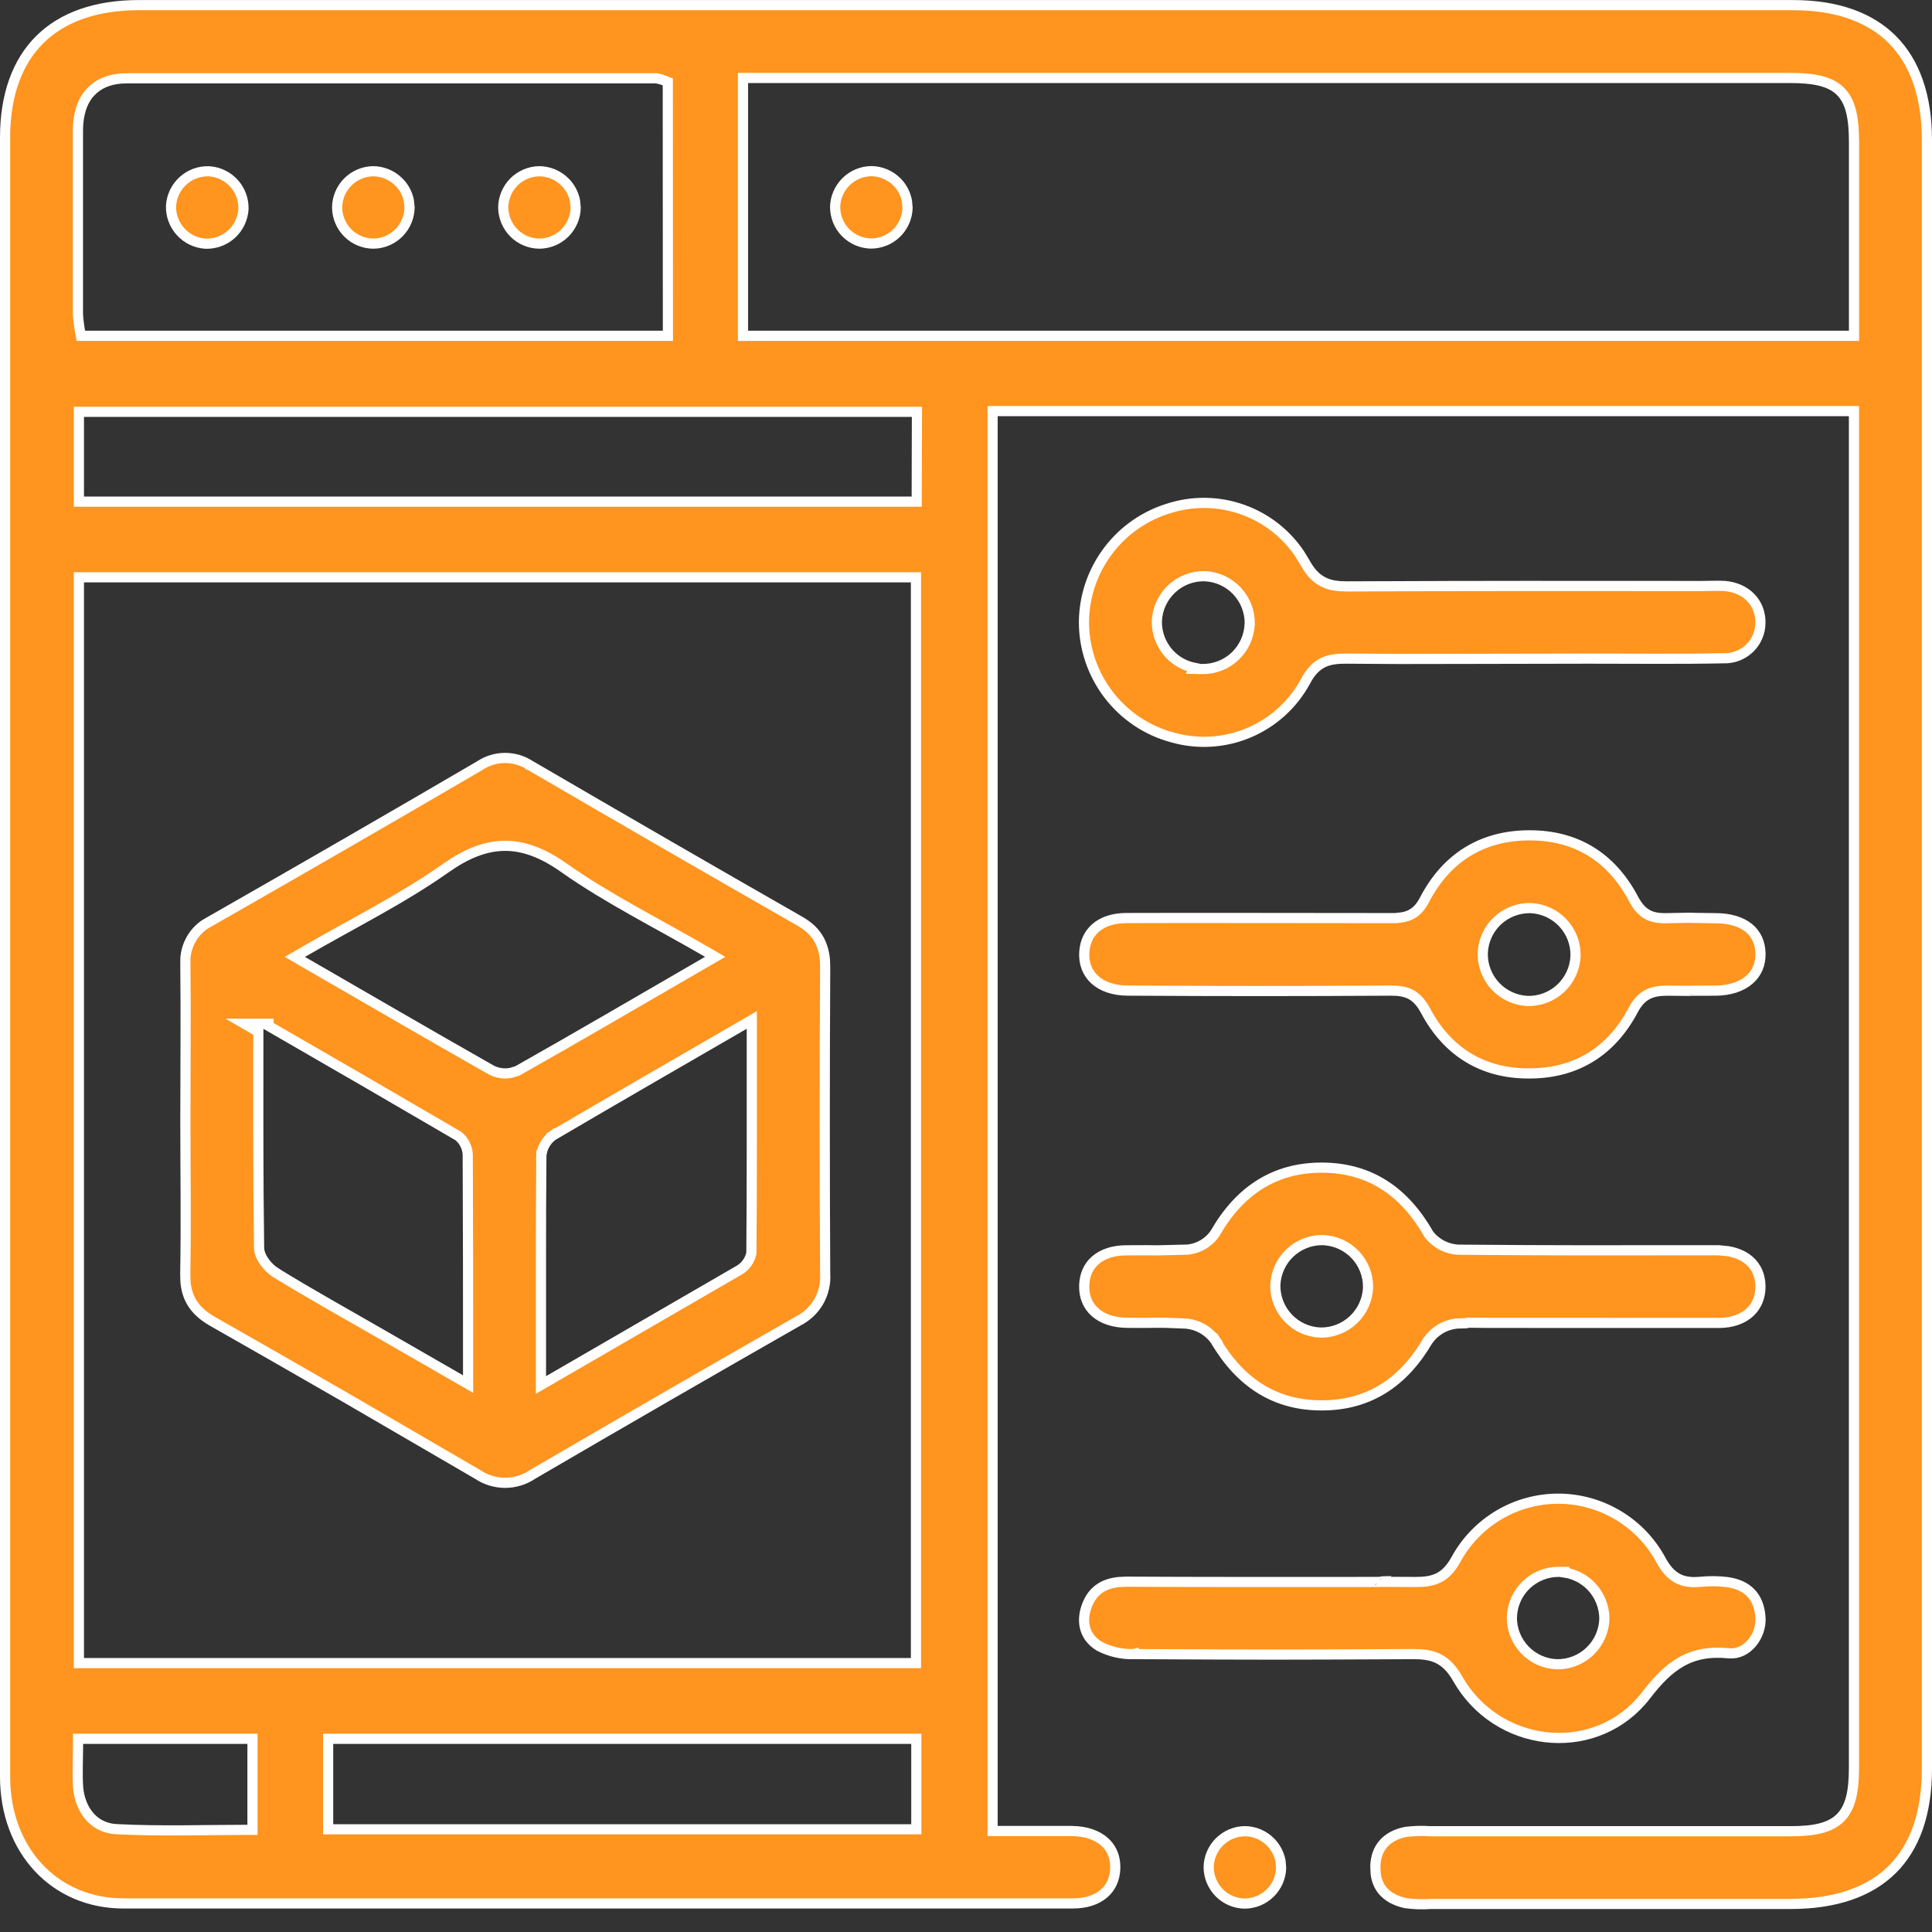 <svg xmlns="http://www.w3.org/2000/svg" width="38" height="38" viewBox="0 0 38 38" fill="none"><rect x="0" y="0" width="38" height="38" fill="#333333" stroke="none"/><path d="M2.729 0.101H35.266C36.129 0.101 36.783 0.34 37.223 0.782C37.662 1.225 37.9 1.885 37.9 2.756V34.791C37.9 35.67 37.661 36.331 37.216 36.772C36.771 37.212 36.103 37.448 35.217 37.448H28.137L28.13 37.449C27.969 37.46 27.807 37.454 27.648 37.433C27.446 37.389 27.296 37.305 27.197 37.188C27.124 37.101 27.075 36.991 27.058 36.855L27.051 36.709C27.056 36.516 27.117 36.367 27.215 36.258C27.313 36.149 27.457 36.07 27.645 36.032C27.805 36.011 27.968 36.007 28.13 36.018H35.216C35.668 36.018 35.994 35.958 36.199 35.752C36.404 35.547 36.465 35.221 36.465 34.77V8.086H19.523V36.014H21.089C21.366 36.018 21.581 36.098 21.723 36.224C21.846 36.332 21.921 36.482 21.934 36.665L21.936 36.746C21.93 36.959 21.849 37.128 21.711 37.246C21.572 37.365 21.366 37.438 21.1 37.438H2.429C1.07 37.438 0.1 36.387 0.1 34.944V2.708C0.1 1.864 0.342 1.216 0.783 0.778C1.224 0.341 1.878 0.101 2.729 0.101ZM1.535 34.3C1.535 34.596 1.518 34.878 1.536 35.149V35.15C1.571 35.586 1.833 35.953 2.287 35.977C3.148 36.023 4.014 35.991 4.866 35.991H4.966V34.2H1.535V34.3ZM6.454 35.98H18.023V34.2H6.454V35.98ZM1.552 32.711H18.016V11.355H1.552V32.711ZM1.552 9.867H18.031V9.768L18.035 8.199V8.1H1.552V9.867ZM14.614 6.605H36.466V2.807C36.466 2.339 36.409 2.006 36.201 1.798C35.993 1.59 35.66 1.533 35.192 1.533H14.614V6.605ZM13.135 1.612L13.073 1.587C13.024 1.566 12.972 1.552 12.919 1.542L12.91 1.54H2.495L2.385 1.544C2.134 1.563 1.928 1.652 1.781 1.811C1.614 1.99 1.536 2.246 1.533 2.554V6.183C1.54 6.297 1.555 6.411 1.576 6.523L1.591 6.605H13.137V6.505L13.135 1.68V1.612Z" fill="#FF941E" stroke="white" stroke-width="0.2"></path><path d="M23.031 9.986C23.527 9.838 24.058 9.864 24.537 10.06C24.956 10.23 25.313 10.522 25.564 10.896L25.664 11.06C25.762 11.239 25.87 11.363 26.011 11.438C26.116 11.495 26.231 11.521 26.362 11.53L26.498 11.534C29.759 11.52 30.204 11.526 33.465 11.526C33.626 11.526 33.77 11.518 33.919 11.525C34.351 11.561 34.63 11.861 34.625 12.246V12.247C34.625 12.341 34.607 12.433 34.57 12.52C34.534 12.606 34.481 12.684 34.414 12.749C34.347 12.814 34.268 12.865 34.181 12.899C34.094 12.933 34.001 12.95 33.907 12.947H33.902C33.461 12.956 33.02 12.958 32.579 12.957L31.254 12.954L28.654 12.959C27.823 12.959 27.694 12.961 27.566 12.961L26.477 12.954C26.309 12.954 26.157 12.967 26.021 13.033C25.883 13.101 25.775 13.217 25.679 13.398C25.433 13.853 25.04 14.211 24.564 14.412C24.087 14.613 23.557 14.646 23.06 14.504H23.059C22.559 14.37 22.118 14.074 21.804 13.663C21.49 13.252 21.319 12.749 21.32 12.232C21.324 11.724 21.494 11.23 21.802 10.825C22.11 10.42 22.541 10.126 23.03 9.987L23.031 9.986ZM23.693 11.333C23.452 11.328 23.218 11.418 23.043 11.584C22.867 11.75 22.763 11.977 22.754 12.219V12.221C22.75 12.462 22.842 12.695 23.008 12.869C23.139 13.007 23.309 13.099 23.493 13.136L23.483 13.156L23.642 13.159C23.883 13.163 24.117 13.074 24.292 12.908C24.467 12.743 24.57 12.514 24.58 12.273L24.581 12.271C24.585 12.03 24.494 11.797 24.329 11.622C24.164 11.447 23.936 11.343 23.695 11.333H23.693Z" fill="#FF941E" stroke="white" stroke-width="0.2"></path><path d="M30.075 16.43C31.005 16.427 31.695 16.859 32.13 17.681C32.201 17.814 32.28 17.915 32.388 17.979C32.496 18.043 32.62 18.062 32.765 18.06C33.002 18.056 33.123 18.053 33.185 18.052C33.216 18.051 33.233 18.051 33.242 18.051C33.255 18.05 33.248 18.051 33.241 18.05C33.242 18.05 33.248 18.05 33.258 18.051C33.268 18.051 33.286 18.053 33.317 18.054C33.38 18.055 33.502 18.057 33.74 18.06H33.741C34.03 18.06 34.248 18.132 34.395 18.25C34.538 18.366 34.621 18.535 34.627 18.752C34.632 18.967 34.553 19.146 34.405 19.273C34.256 19.402 34.028 19.484 33.73 19.485C33.497 19.485 33.381 19.486 33.322 19.486C33.294 19.487 33.278 19.487 33.269 19.487C33.267 19.487 33.261 19.488 33.254 19.489C33.246 19.489 33.233 19.489 33.212 19.489C33.154 19.489 33.038 19.487 32.805 19.485H32.804C32.662 19.485 32.531 19.497 32.414 19.556C32.294 19.615 32.202 19.717 32.121 19.87C31.687 20.689 30.986 21.119 30.061 21.113C29.157 21.113 28.467 20.684 28.04 19.882V19.881L27.98 19.78C27.917 19.687 27.848 19.616 27.762 19.567C27.648 19.503 27.517 19.484 27.367 19.484C25.328 19.495 24.226 19.495 22.186 19.484H22.185C21.898 19.484 21.675 19.4 21.53 19.267C21.387 19.135 21.311 18.947 21.327 18.721C21.342 18.516 21.425 18.355 21.56 18.242C21.695 18.129 21.892 18.059 22.145 18.057C23.181 18.052 26.096 18.058 27.133 18.058H27.446C27.451 18.058 27.456 18.057 27.459 18.057H27.467C27.468 18.056 27.471 18.055 27.476 18.054C27.572 18.048 27.662 18.033 27.745 17.991C27.859 17.935 27.946 17.839 28.02 17.695C28.447 16.875 29.145 16.433 30.075 16.43ZM30.102 17.861C29.86 17.857 29.627 17.947 29.451 18.112C29.276 18.278 29.173 18.506 29.164 18.747V18.749C29.159 18.99 29.249 19.224 29.415 19.399C29.581 19.575 29.809 19.678 30.05 19.688H30.052C30.293 19.692 30.526 19.601 30.701 19.436C30.876 19.27 30.98 19.042 30.989 18.801V18.799C30.994 18.558 30.903 18.325 30.737 18.149C30.572 17.974 30.344 17.871 30.104 17.861H30.102ZM33.18 19.542C33.181 19.539 33.182 19.537 33.184 19.534C33.182 19.537 33.181 19.539 33.18 19.542ZM33.199 19.515C33.201 19.513 33.203 19.512 33.204 19.511C33.206 19.509 33.209 19.507 33.211 19.506C33.208 19.508 33.203 19.511 33.199 19.515ZM33.327 19.508C33.329 19.509 33.33 19.512 33.332 19.514C33.327 19.51 33.324 19.506 33.322 19.505L33.327 19.508ZM33.355 19.544C33.36 19.554 33.365 19.566 33.366 19.581C33.365 19.566 33.361 19.554 33.355 19.544Z" fill="#FF941E" stroke="white" stroke-width="0.2"></path><path d="M26.004 22.966C26.947 22.97 27.623 23.437 28.1 24.27L28.107 24.282C28.177 24.371 28.266 24.444 28.367 24.496C28.468 24.547 28.58 24.576 28.693 24.58H28.695C30.889 24.598 31.206 24.591 33.398 24.591H33.804L33.991 24.61C34.167 24.641 34.307 24.706 34.41 24.797C34.546 24.917 34.624 25.087 34.626 25.301C34.627 25.515 34.55 25.691 34.415 25.815C34.279 25.939 34.076 26.018 33.816 26.02L29.308 26.019C29.215 26.019 29.14 26.017 29.081 26.017C29.076 26.017 29.071 26.017 29.067 26.017C29.046 26.017 29.013 26.016 28.981 26.016C28.95 26.016 28.918 26.016 28.898 26.016C28.888 26.016 28.878 26.017 28.872 26.017C28.871 26.017 28.867 26.017 28.862 26.018C28.861 26.018 28.856 26.019 28.851 26.02C28.847 26.021 28.839 26.024 28.834 26.026L28.832 26.027C28.782 26.028 28.723 26.03 28.653 26.032L28.645 26.033C28.533 26.046 28.425 26.082 28.328 26.14C28.256 26.184 28.191 26.238 28.136 26.302L28.084 26.369L28.08 26.375C27.608 27.181 26.935 27.637 26.014 27.642C25.071 27.649 24.387 27.186 23.904 26.363L23.818 26.414L23.904 26.362L23.898 26.354L23.845 26.289C23.788 26.227 23.722 26.174 23.648 26.132C23.55 26.077 23.441 26.043 23.329 26.033H23.325C22.63 26.001 22.857 26.026 22.17 26.018C21.893 26.015 21.679 25.935 21.537 25.809C21.397 25.684 21.319 25.506 21.325 25.285C21.331 25.071 21.411 24.901 21.549 24.784C21.688 24.665 21.893 24.592 22.159 24.592H22.16C22.513 24.588 22.637 24.592 22.761 24.593L23.367 24.578L23.375 24.577C23.479 24.564 23.58 24.529 23.67 24.475C23.737 24.434 23.798 24.383 23.849 24.324L23.898 24.261L23.901 24.254C24.377 23.427 25.061 22.963 26.004 22.966ZM26.014 24.391C25.774 24.388 25.543 24.48 25.369 24.645C25.195 24.811 25.093 25.037 25.084 25.277V25.28C25.081 25.52 25.172 25.751 25.338 25.925C25.503 26.099 25.73 26.201 25.97 26.21H25.972C26.212 26.214 26.445 26.123 26.62 25.957C26.795 25.792 26.899 25.564 26.908 25.324V25.321C26.911 25.08 26.819 24.848 26.652 24.674C26.486 24.501 26.257 24.399 26.017 24.391H26.014Z" fill="#FF941E" stroke="white" stroke-width="0.2"></path><path d="M30.661 29.477C31.074 29.48 31.479 29.594 31.833 29.808C32.187 30.021 32.476 30.325 32.671 30.689L32.672 30.691C32.763 30.856 32.864 30.974 32.994 31.044C33.125 31.114 33.271 31.128 33.438 31.113H33.44C33.619 31.095 33.801 31.096 33.98 31.119C34.185 31.149 34.337 31.224 34.441 31.335C34.546 31.446 34.611 31.602 34.626 31.809C34.639 31.992 34.573 32.181 34.456 32.318C34.34 32.455 34.181 32.535 34.005 32.518H34.004C33.625 32.48 33.327 32.539 33.066 32.687C32.809 32.832 32.595 33.06 32.375 33.345V33.346C31.437 34.561 29.583 34.42 28.748 33.145L28.671 33.019C28.562 32.826 28.442 32.7 28.293 32.625C28.182 32.569 28.062 32.545 27.93 32.537L27.794 32.534C25.023 32.547 25.067 32.547 22.297 32.534V32.533L22.293 32.534C22.059 32.541 21.828 32.486 21.621 32.378C21.483 32.294 21.393 32.181 21.352 32.054C21.309 31.924 21.312 31.772 21.368 31.607C21.431 31.424 21.531 31.302 21.656 31.226C21.752 31.167 21.868 31.131 22.003 31.117L22.145 31.11C23.584 31.118 25.03 31.116 26.476 31.116C26.824 31.116 26.997 31.116 27.082 31.115C27.124 31.115 27.145 31.115 27.156 31.114C27.159 31.114 27.162 31.113 27.165 31.113C27.166 31.113 27.169 31.114 27.171 31.113C27.171 31.113 27.172 31.113 27.174 31.112C27.185 31.112 27.204 31.113 27.235 31.113C27.32 31.114 27.492 31.114 27.841 31.116H27.842C28.015 31.116 28.165 31.1 28.299 31.032C28.435 30.963 28.541 30.846 28.639 30.67V30.669C28.837 30.307 29.13 30.005 29.485 29.795C29.841 29.585 30.248 29.475 30.661 29.477ZM30.666 30.916C30.426 30.913 30.195 31.005 30.021 31.17C29.848 31.335 29.746 31.562 29.737 31.802L29.736 31.805C29.733 32.045 29.825 32.276 29.99 32.45C30.156 32.624 30.383 32.726 30.623 32.734H30.625C30.866 32.737 31.099 32.645 31.273 32.478C31.446 32.312 31.548 32.084 31.556 31.843V31.84C31.555 31.602 31.463 31.373 31.298 31.201C31.155 31.053 30.967 30.957 30.765 30.928V30.917L30.666 30.916ZM27.145 31.112H27.143C27.142 31.112 27.141 31.112 27.14 31.111C27.142 31.112 27.144 31.112 27.145 31.112ZM27.203 31.102H27.201C27.202 31.101 27.203 31.1 27.204 31.1L27.203 31.102ZM27.112 31.101C27.111 31.1 27.108 31.1 27.106 31.099C27.105 31.098 27.104 31.096 27.102 31.095C27.106 31.097 27.11 31.099 27.112 31.101Z" fill="#FF941E" stroke="white" stroke-width="0.2"></path><path d="M24.49 36.017C24.679 36.02 24.859 36.098 24.991 36.232C25.09 36.333 25.157 36.46 25.185 36.596L25.198 36.736C25.194 36.924 25.116 37.102 24.982 37.234C24.848 37.366 24.668 37.44 24.48 37.441C24.291 37.438 24.112 37.361 23.98 37.227C23.849 37.093 23.774 36.913 23.773 36.724C23.776 36.536 23.854 36.357 23.988 36.224C24.122 36.093 24.302 36.018 24.49 36.017Z" fill="#FF941E" stroke="white" stroke-width="0.2"></path><path d="M9.936 14.908C10.111 14.908 10.283 14.96 10.43 15.056V15.057L10.435 15.059C12.194 16.085 13.958 17.104 15.727 18.116H15.727C15.914 18.221 16.038 18.346 16.116 18.492C16.175 18.602 16.211 18.729 16.225 18.877L16.23 19.031C16.219 21.037 16.219 23.042 16.23 25.047V25.053C16.243 25.245 16.198 25.437 16.102 25.603C16.005 25.769 15.861 25.903 15.688 25.988L15.683 25.992C13.944 26.985 12.209 27.987 10.479 28.997L10.474 29C10.314 29.108 10.126 29.165 9.934 29.165C9.742 29.165 9.554 29.107 9.395 29V29L9.39 28.997L6.791 27.485C5.923 26.984 5.054 26.487 4.184 25.992C3.987 25.88 3.851 25.753 3.766 25.605C3.701 25.494 3.662 25.365 3.648 25.211L3.644 25.05C3.662 24.044 3.646 23.04 3.646 22.038C3.646 21.024 3.657 19.998 3.646 18.979V18.973L3.647 18.842C3.658 18.712 3.696 18.585 3.762 18.471C3.827 18.357 3.918 18.259 4.025 18.185L4.138 18.119L4.144 18.116C5.914 17.106 7.678 16.087 9.437 15.059L9.441 15.056C9.588 14.959 9.76 14.908 9.936 14.908ZM14.637 20.148C13.328 20.906 12.098 21.614 10.877 22.332L10.925 22.416L10.876 22.332L10.868 22.338C10.805 22.385 10.753 22.444 10.715 22.512C10.677 22.58 10.654 22.656 10.648 22.734L10.748 22.742L10.648 22.734V22.741C10.641 23.445 10.64 24.148 10.64 24.865V27.241L10.79 27.154L14.538 24.983C14.599 24.948 14.651 24.901 14.692 24.844C14.733 24.788 14.763 24.722 14.777 24.654L14.779 24.644V24.634C14.786 23.917 14.787 23.2 14.787 22.47V20.061L14.637 20.148ZM9.926 16.636C9.543 16.639 9.17 16.791 8.769 17.074C7.897 17.689 6.935 18.162 5.949 18.734L5.8 18.821L5.949 18.908C7.232 19.648 8.449 20.357 9.672 21.051L9.678 21.054C9.754 21.091 9.839 21.111 9.924 21.113C9.966 21.114 10.008 21.11 10.05 21.102L10.172 21.065L10.182 21.06C11.411 20.366 12.626 19.654 13.918 18.906L14.067 18.82L13.918 18.733C12.908 18.147 11.954 17.677 11.09 17.067C10.685 16.781 10.309 16.634 9.926 16.636ZM9.2 22.72C9.199 22.65 9.182 22.581 9.151 22.517C9.121 22.453 9.077 22.396 9.023 22.351L9.01 22.341L7.155 21.261C6.545 20.908 5.924 20.55 5.282 20.179V20.136H4.808L5.081 20.294C5.081 21.411 5.078 22.462 5.085 23.495L5.096 24.541C5.096 24.643 5.149 24.747 5.208 24.828C5.269 24.911 5.35 24.987 5.43 25.036V25.037C6.108 25.454 6.813 25.844 7.502 26.242L9.057 27.137L9.207 27.223V27.05C9.207 25.538 9.207 24.13 9.2 22.722V22.72Z" fill="#FF941E" stroke="white" stroke-width="0.2"></path><path d="M17.148 3.366C17.337 3.371 17.516 3.45 17.648 3.585C17.746 3.686 17.811 3.814 17.838 3.951L17.851 4.091C17.845 4.278 17.766 4.456 17.632 4.587C17.497 4.718 17.316 4.79 17.128 4.79C16.94 4.785 16.761 4.708 16.63 4.573C16.499 4.439 16.426 4.258 16.426 4.07C16.43 3.882 16.509 3.702 16.645 3.57C16.779 3.439 16.96 3.366 17.148 3.366Z" fill="#FF941E" stroke="white" stroke-width="0.2"></path><path d="M4.108 3.369C4.297 3.38 4.474 3.465 4.601 3.604C4.727 3.743 4.795 3.926 4.789 4.114C4.777 4.302 4.692 4.479 4.553 4.606C4.413 4.733 4.23 4.799 4.042 4.793C3.854 4.781 3.678 4.697 3.552 4.557C3.425 4.418 3.358 4.235 3.364 4.048C3.376 3.859 3.46 3.683 3.6 3.556C3.739 3.43 3.921 3.363 4.108 3.369Z" fill="#FF941E" stroke="white" stroke-width="0.2"></path><path d="M7.338 3.368C7.526 3.369 7.707 3.444 7.841 3.576C7.942 3.675 8.011 3.801 8.04 3.938L8.056 4.077C8.054 4.265 7.979 4.444 7.848 4.578C7.715 4.712 7.535 4.789 7.347 4.792C7.159 4.791 6.978 4.718 6.845 4.586C6.711 4.454 6.634 4.274 6.631 4.086C6.631 3.897 6.706 3.716 6.838 3.582C6.97 3.448 7.15 3.371 7.338 3.368Z" fill="#FF941E" stroke="white" stroke-width="0.2"></path><path d="M10.607 3.368C10.796 3.37 10.977 3.445 11.11 3.578C11.211 3.678 11.279 3.804 11.308 3.94L11.323 4.08C11.321 4.268 11.245 4.447 11.113 4.58C10.98 4.714 10.801 4.789 10.612 4.792C10.424 4.791 10.244 4.717 10.11 4.584C9.977 4.451 9.901 4.271 9.898 4.083C9.899 3.895 9.975 3.714 10.107 3.58C10.24 3.447 10.419 3.371 10.607 3.368Z" fill="#FF941E" stroke="white" stroke-width="0.2"></path></svg>